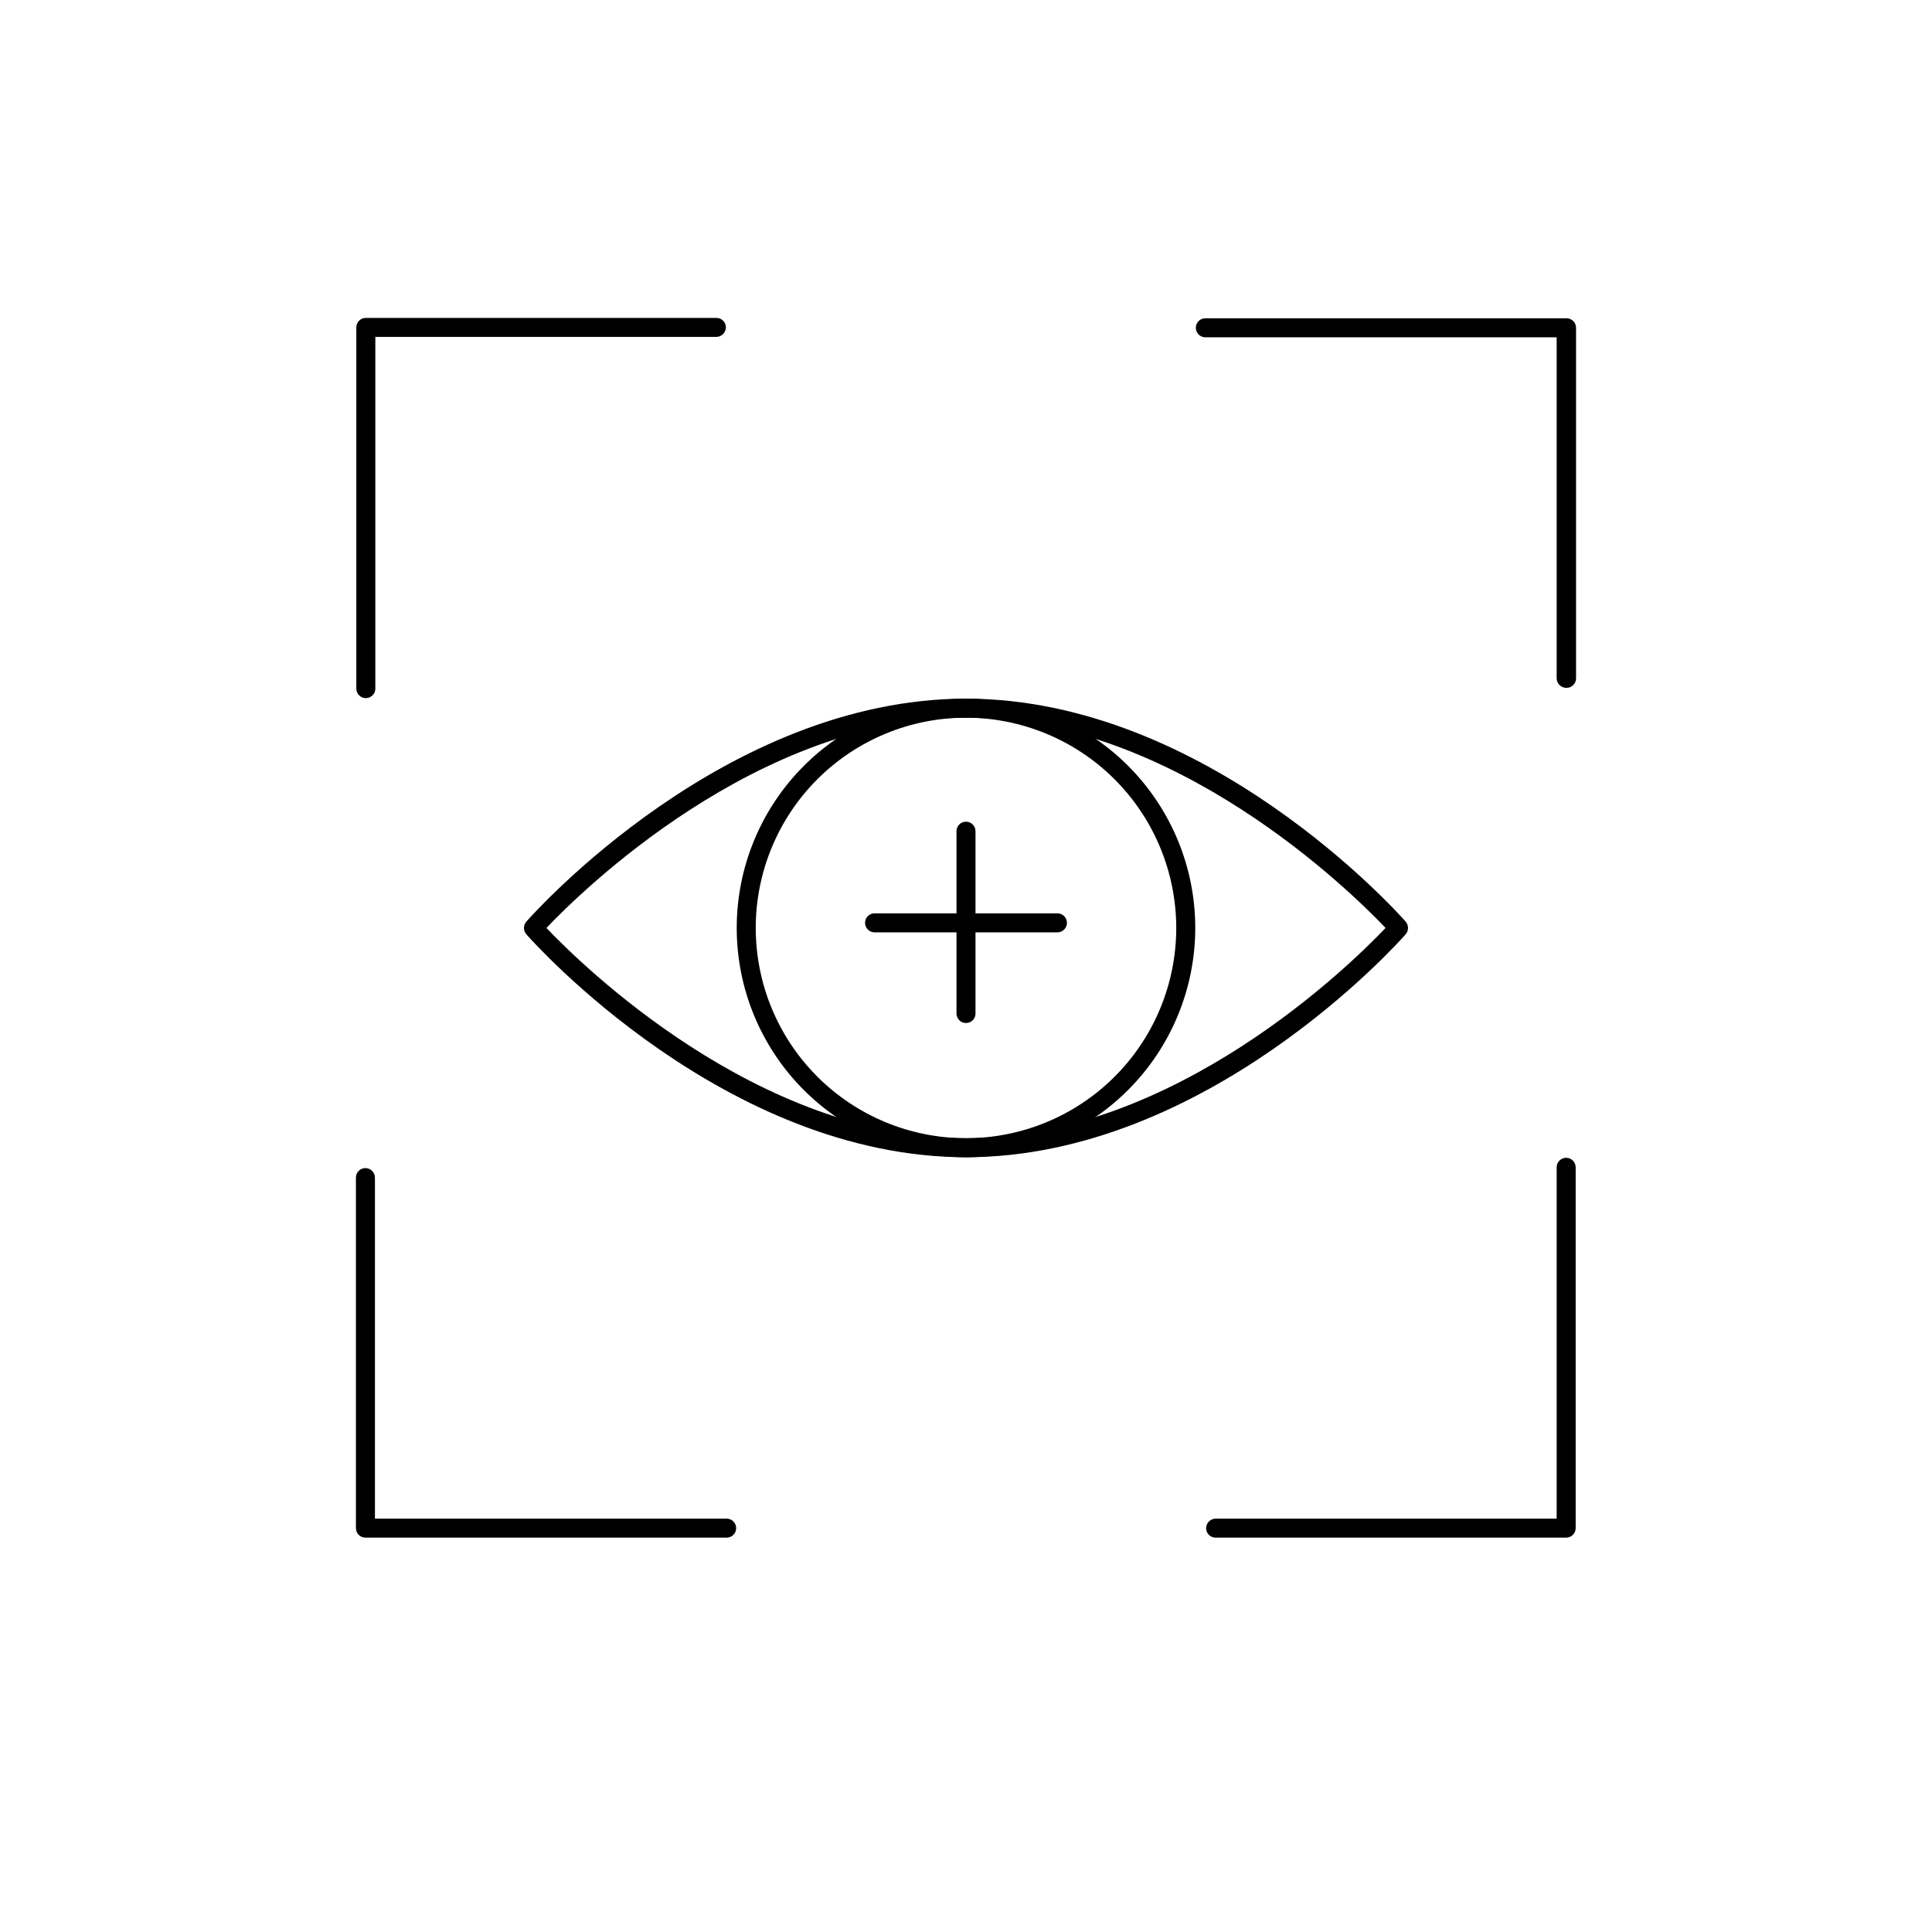 <?xml version="1.0" encoding="UTF-8"?>
<!-- The Best Svg Icon site in the world: iconSvg.co, Visit us! https://iconsvg.co -->
<svg fill="#000000" width="800px" height="800px" version="1.1" viewBox="144 144 512 512" xmlns="http://www.w3.org/2000/svg">
 <g>
  <path d="m400 450.68c-63.73 0-114.41-56.68-116.53-59.098-0.816-0.961-0.816-2.367 0-3.328 2.117-2.418 52.801-59.098 116.53-59.098 63.73 0.004 114.41 56.68 116.53 59.098 0.812 0.961 0.812 2.367 0 3.328-2.117 2.418-52.801 59.098-116.53 59.098zm-111.19-60.762c8.969 9.422 55.77 55.723 111.19 55.723 55.418 0 102.22-46.301 111.19-55.723-8.965-9.422-55.77-55.723-111.19-55.723-55.422 0-102.22 46.301-111.19 55.723z"/>
  <path d="m400 450.68c-16.117 0-31.57-6.402-42.965-17.797-11.395-11.395-17.797-26.852-17.797-42.965s6.402-31.566 17.797-42.965c11.395-11.395 26.848-17.793 42.965-17.793 16.113 0 31.566 6.398 42.961 17.793 11.395 11.398 17.797 26.852 17.797 42.965-0.012 16.109-6.418 31.559-17.812 42.949-11.391 11.391-26.836 17.797-42.945 17.812zm0-116.48v-0.004c-14.781 0-28.953 5.871-39.402 16.32-10.449 10.453-16.32 24.625-16.32 39.402s5.871 28.953 16.32 39.402c10.449 10.449 24.621 16.32 39.402 16.32 14.777 0 28.949-5.871 39.398-16.32 10.449-10.449 16.32-24.625 16.32-39.402-0.012-14.773-5.887-28.938-16.336-39.387-10.445-10.445-24.609-16.32-39.383-16.336z"/>
  <path d="m559.05 326.29c-1.379-0.027-2.492-1.141-2.519-2.519v-90.383h-93.102c-1.395 0-2.519-1.129-2.519-2.519 0-1.395 1.125-2.519 2.519-2.519h95.723c0.668 0 1.309 0.266 1.781 0.738s0.738 1.113 0.738 1.781v92.902c0 0.684-0.281 1.34-0.773 1.816-0.496 0.477-1.16 0.73-1.848 0.703z"/>
  <path d="m559.05 551.49h-92.902c-1.391 0-2.519-1.125-2.519-2.516 0.027-1.383 1.141-2.492 2.519-2.519h90.383v-93.105c0-1.391 1.129-2.519 2.519-2.519 0.668 0 1.309 0.266 1.781 0.738 0.473 0.473 0.738 1.113 0.738 1.781v95.723c-0.055 1.352-1.168 2.422-2.519 2.418z"/>
  <path d="m336.57 551.49h-95.727c-1.391 0-2.519-1.125-2.519-2.516v-92.902c0-1.395 1.129-2.519 2.519-2.519 1.383 0.027 2.492 1.137 2.519 2.519v90.383h93.207c0.668 0 1.309 0.266 1.781 0.738 0.473 0.473 0.738 1.113 0.738 1.781 0 0.668-0.266 1.309-0.738 1.781-0.473 0.473-1.113 0.734-1.781 0.734z"/>
  <path d="m240.95 329.01c-1.391 0-2.519-1.129-2.519-2.519v-95.723c0-1.391 1.129-2.519 2.519-2.519h92.902c0.668 0 1.309 0.266 1.781 0.738 0.473 0.473 0.738 1.113 0.738 1.781-0.027 1.379-1.141 2.492-2.519 2.519h-90.383v93.203c0 0.668-0.266 1.309-0.738 1.781-0.473 0.473-1.113 0.738-1.781 0.738z"/>
  <path d="m400 415.11c-1.395 0-2.519-1.129-2.519-2.519v-48.316c0-1.391 1.125-2.519 2.519-2.519 1.391 0 2.516 1.129 2.516 2.519v48.52c-0.102 1.309-1.199 2.32-2.516 2.316z"/>
  <path d="m424.23 391.08h-48.465c-1.391 0-2.519-1.129-2.519-2.519s1.129-2.519 2.519-2.519h48.465c0.668 0 1.309 0.266 1.781 0.738 0.473 0.473 0.738 1.113 0.738 1.781 0 1.391-1.129 2.519-2.519 2.519z"/>
 </g>
</svg>